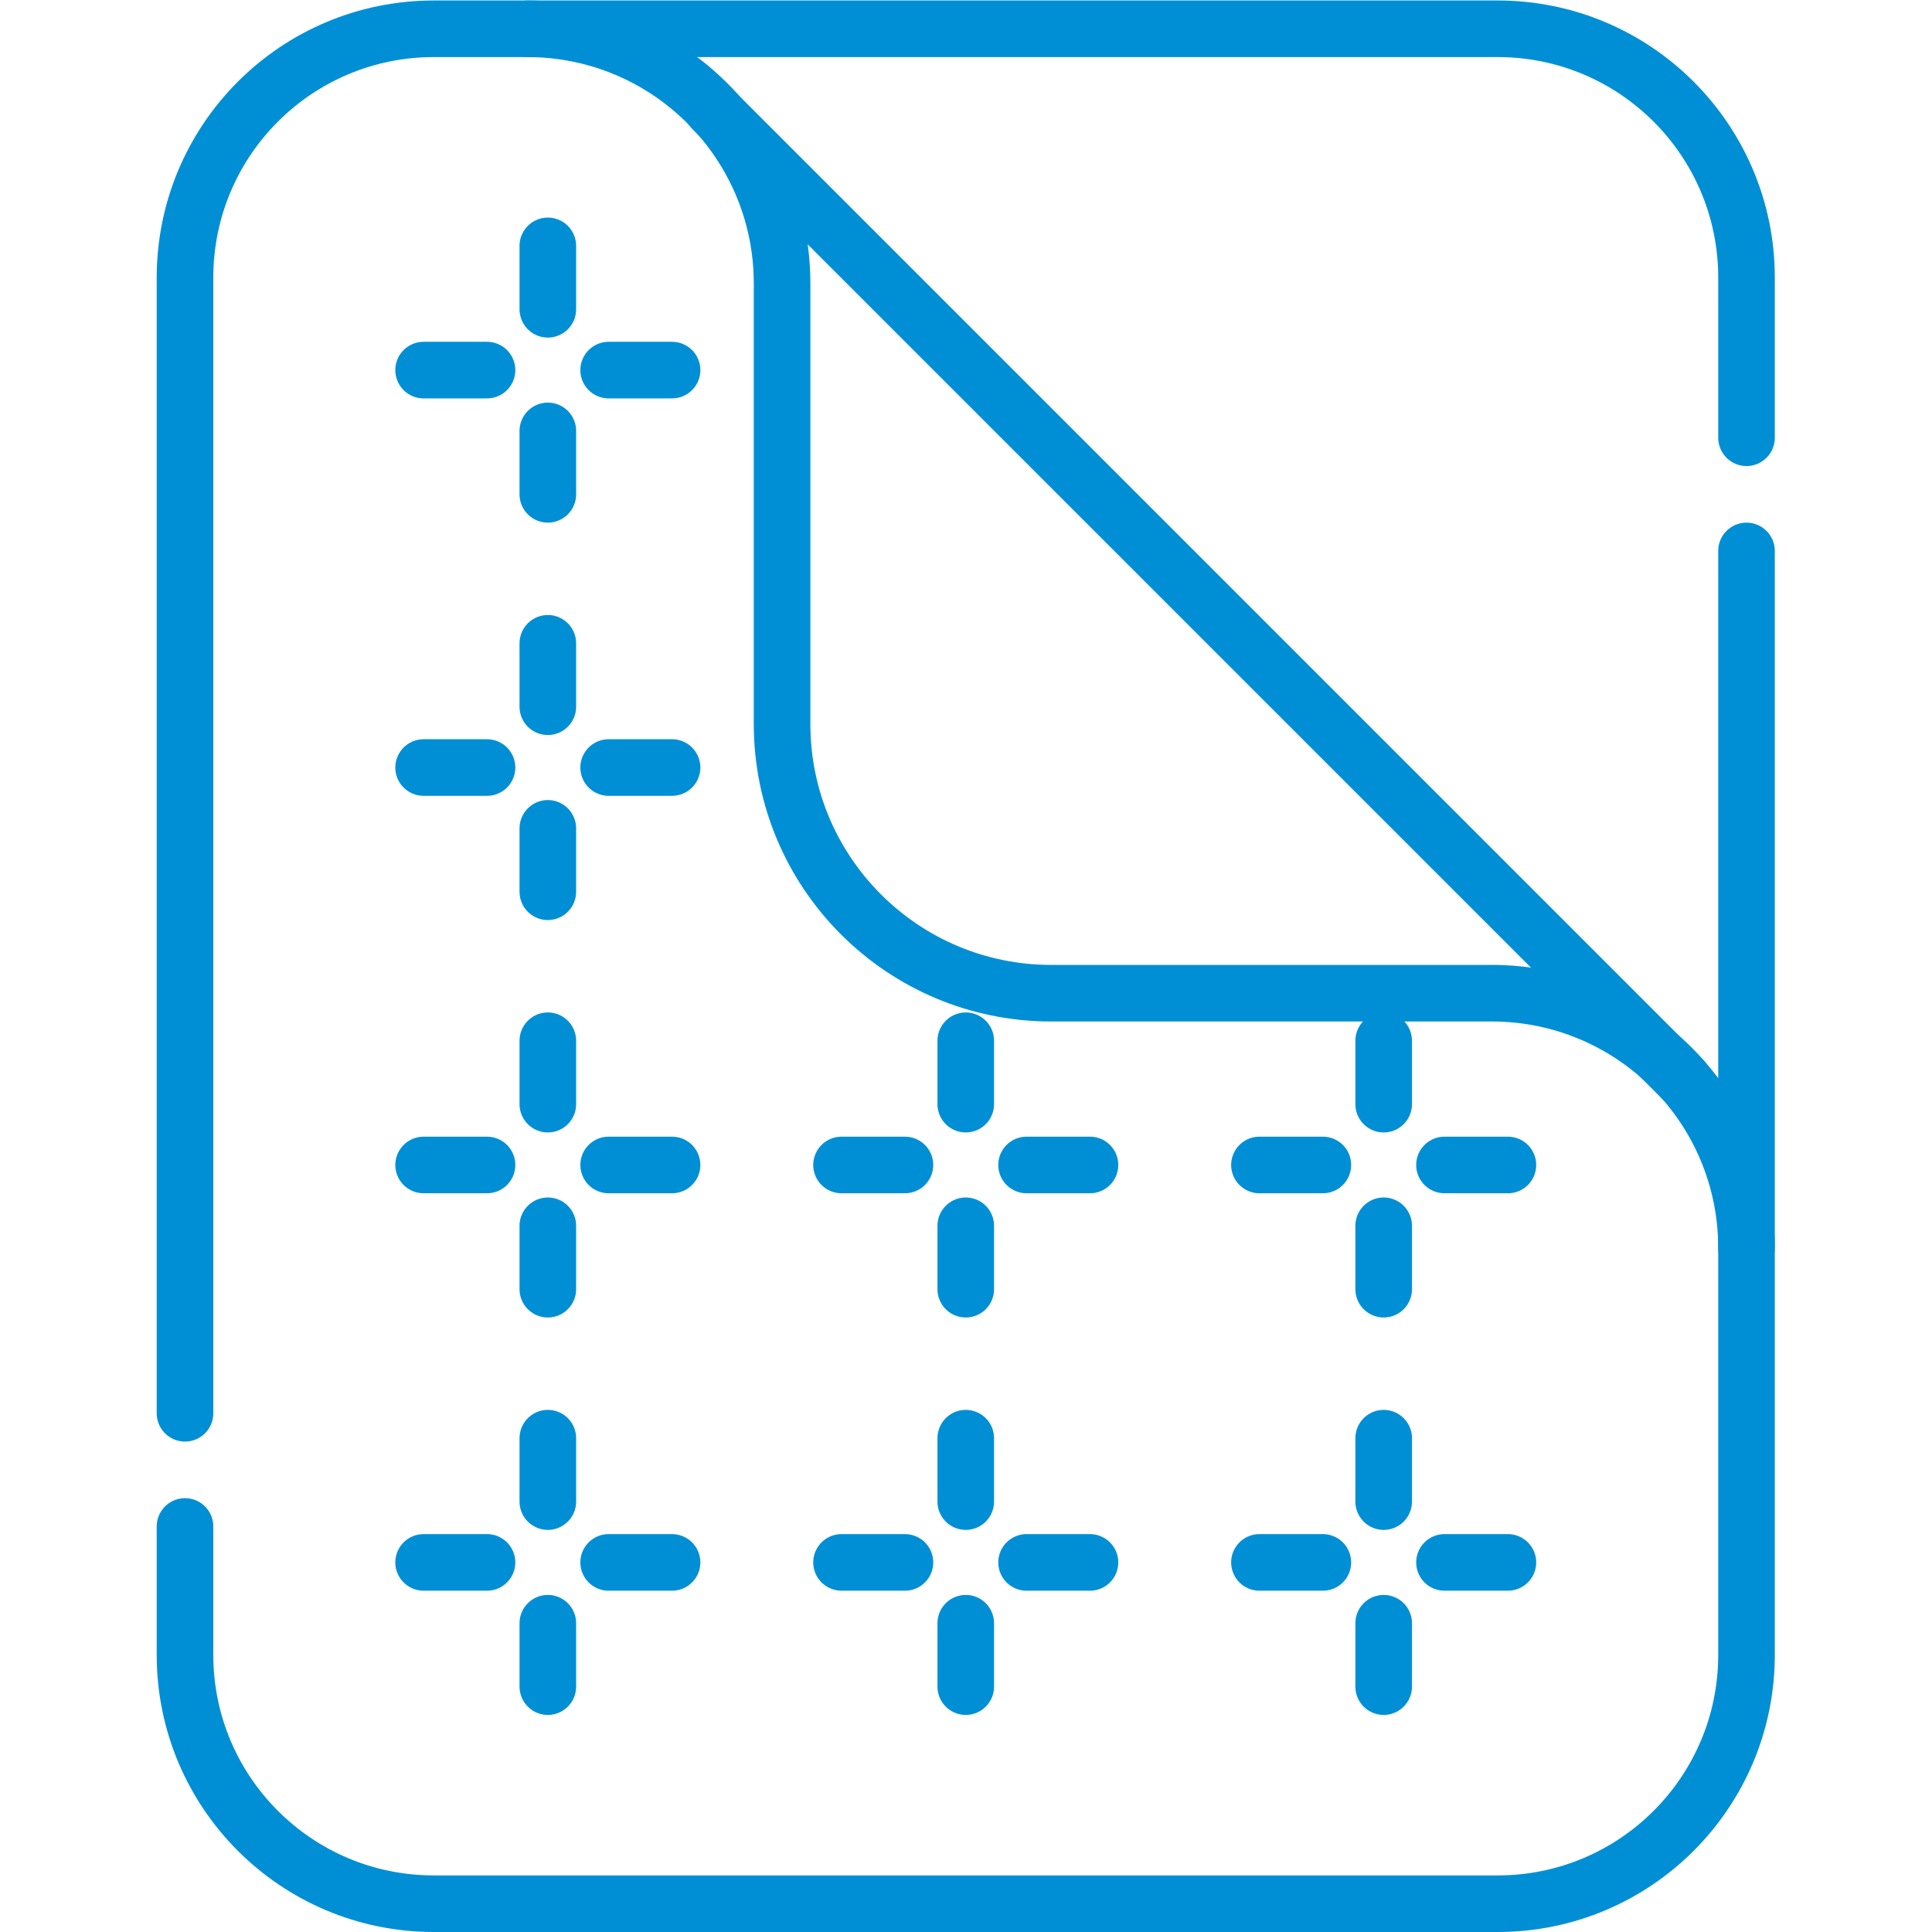 <?xml version="1.0" encoding="UTF-8"?>
<svg xmlns="http://www.w3.org/2000/svg" xmlns:xlink="http://www.w3.org/1999/xlink" version="1.1" width="512" height="512" x="0" y="0" viewBox="0 0 682.667 682.667" style="enable-background:new 0 0 512 512" xml:space="preserve" class="">
  <g>
    <defs>
      <clipPath id="a">
        <path d="M0 512h512V0H0Z" fill="#008fd5" opacity="1" data-original="#000000"></path>
      </clipPath>
    </defs>
    <g clip-path="url(#a)" transform="matrix(1.333 0 0 -1.333 0 682.667)">
      <path d="M0 0v301.04C0 337.47 29.53 367 65.96 367h282c36.43 0 65.96-29.53 65.96-65.96v-42.45" style="stroke-linecap: round; stroke-linejoin: round; stroke-miterlimit: 10; stroke-dasharray: none; stroke-opacity: 1;" transform="translate(49.04 137.5)" fill="none" stroke="#008FD5" stroke-width="15px" stroke-linecap="round" stroke-linejoin="round" stroke-miterlimit="10" stroke-dasharray="none" stroke-opacity="" data-original="#000000" opacity="1"></path>
      <path d="M0 0v-292.64c0-36.42-29.53-65.95-65.96-65.95h-282c-36.43 0-65.96 29.53-65.96 65.95v34.05" style="stroke-linecap: round; stroke-linejoin: round; stroke-miterlimit: 10; stroke-dasharray: none; stroke-opacity: 1;" transform="translate(462.96 366.09)" fill="none" stroke="#008FD5" stroke-width="15px" stroke-linecap="round" stroke-linejoin="round" stroke-miterlimit="10" stroke-dasharray="none" stroke-opacity="" data-original="#000000" opacity="1"></path>
      <path d="M0 0v-16.811" style="stroke-linecap: round; stroke-linejoin: round; stroke-miterlimit: 10; stroke-dasharray: none; stroke-opacity: 1;" transform="translate(145.217 341.604)" fill="none" stroke="#008FD5" stroke-width="15px" stroke-linecap="round" stroke-linejoin="round" stroke-miterlimit="10" stroke-dasharray="none" stroke-opacity="" data-original="#000000" opacity="1"></path>
      <path d="M0 0v-16.811" style="stroke-linecap: round; stroke-linejoin: round; stroke-miterlimit: 10; stroke-dasharray: none; stroke-opacity: 1;" transform="translate(145.217 292.554)" fill="none" stroke="#008FD5" stroke-width="15px" stroke-linecap="round" stroke-linejoin="round" stroke-miterlimit="10" stroke-dasharray="none" stroke-opacity="" data-original="#000000" opacity="1"></path>
      <path d="M0 0h-16.811" style="stroke-linecap: round; stroke-linejoin: round; stroke-miterlimit: 10; stroke-dasharray: none; stroke-opacity: 1;" transform="translate(178.148 308.674)" fill="none" stroke="#008FD5" stroke-width="15px" stroke-linecap="round" stroke-linejoin="round" stroke-miterlimit="10" stroke-dasharray="none" stroke-opacity="" data-original="#000000" opacity="1"></path>
      <path d="M0 0h-16.811" style="stroke-linecap: round; stroke-linejoin: round; stroke-miterlimit: 10; stroke-dasharray: none; stroke-opacity: 1;" transform="translate(129.098 308.674)" fill="none" stroke="#008FD5" stroke-width="15px" stroke-linecap="round" stroke-linejoin="round" stroke-miterlimit="10" stroke-dasharray="none" stroke-opacity="" data-original="#000000" opacity="1"></path>
      <path d="M0 0v-16.811" style="stroke-linecap: round; stroke-linejoin: round; stroke-miterlimit: 10; stroke-dasharray: none; stroke-opacity: 1;" transform="translate(145.217 446.955)" fill="none" stroke="#008FD5" stroke-width="15px" stroke-linecap="round" stroke-linejoin="round" stroke-miterlimit="10" stroke-dasharray="none" stroke-opacity="" data-original="#000000" opacity="1"></path>
      <path d="M0 0v-16.811" style="stroke-linecap: round; stroke-linejoin: round; stroke-miterlimit: 10; stroke-dasharray: none; stroke-opacity: 1;" transform="translate(145.217 397.905)" fill="none" stroke="#008FD5" stroke-width="15px" stroke-linecap="round" stroke-linejoin="round" stroke-miterlimit="10" stroke-dasharray="none" stroke-opacity="" data-original="#000000" opacity="1"></path>
      <path d="M0 0h-16.811" style="stroke-linecap: round; stroke-linejoin: round; stroke-miterlimit: 10; stroke-dasharray: none; stroke-opacity: 1;" transform="translate(178.148 414.024)" fill="none" stroke="#008FD5" stroke-width="15px" stroke-linecap="round" stroke-linejoin="round" stroke-miterlimit="10" stroke-dasharray="none" stroke-opacity="" data-original="#000000" opacity="1"></path>
      <path d="M0 0h-16.811" style="stroke-linecap: round; stroke-linejoin: round; stroke-miterlimit: 10; stroke-dasharray: none; stroke-opacity: 1;" transform="translate(129.098 414.024)" fill="none" stroke="#008FD5" stroke-width="15px" stroke-linecap="round" stroke-linejoin="round" stroke-miterlimit="10" stroke-dasharray="none" stroke-opacity="" data-original="#000000" opacity="1"></path>
      <path d="M0 0v-16.811" style="stroke-linecap: round; stroke-linejoin: round; stroke-miterlimit: 10; stroke-dasharray: none; stroke-opacity: 1;" transform="translate(145.217 236.253)" fill="none" stroke="#008FD5" stroke-width="15px" stroke-linecap="round" stroke-linejoin="round" stroke-miterlimit="10" stroke-dasharray="none" stroke-opacity="" data-original="#000000" opacity="1"></path>
      <path d="M0 0v-16.811" style="stroke-linecap: round; stroke-linejoin: round; stroke-miterlimit: 10; stroke-dasharray: none; stroke-opacity: 1;" transform="translate(145.217 187.203)" fill="none" stroke="#008FD5" stroke-width="15px" stroke-linecap="round" stroke-linejoin="round" stroke-miterlimit="10" stroke-dasharray="none" stroke-opacity="" data-original="#000000" opacity="1"></path>
      <path d="M0 0h-16.811" style="stroke-linecap: round; stroke-linejoin: round; stroke-miterlimit: 10; stroke-dasharray: none; stroke-opacity: 1;" transform="translate(178.148 203.323)" fill="none" stroke="#008FD5" stroke-width="15px" stroke-linecap="round" stroke-linejoin="round" stroke-miterlimit="10" stroke-dasharray="none" stroke-opacity="" data-original="#000000" opacity="1"></path>
      <path d="M0 0h-16.811" style="stroke-linecap: round; stroke-linejoin: round; stroke-miterlimit: 10; stroke-dasharray: none; stroke-opacity: 1;" transform="translate(129.098 203.323)" fill="none" stroke="#008FD5" stroke-width="15px" stroke-linecap="round" stroke-linejoin="round" stroke-miterlimit="10" stroke-dasharray="none" stroke-opacity="" data-original="#000000" opacity="1"></path>
      <path d="M0 0v-16.811" style="stroke-linecap: round; stroke-linejoin: round; stroke-miterlimit: 10; stroke-dasharray: none; stroke-opacity: 1;" transform="translate(255.999 236.253)" fill="none" stroke="#008FD5" stroke-width="15px" stroke-linecap="round" stroke-linejoin="round" stroke-miterlimit="10" stroke-dasharray="none" stroke-opacity="" data-original="#000000" opacity="1"></path>
      <path d="M0 0v-16.811" style="stroke-linecap: round; stroke-linejoin: round; stroke-miterlimit: 10; stroke-dasharray: none; stroke-opacity: 1;" transform="translate(255.999 187.203)" fill="none" stroke="#008FD5" stroke-width="15px" stroke-linecap="round" stroke-linejoin="round" stroke-miterlimit="10" stroke-dasharray="none" stroke-opacity="" data-original="#000000" opacity="1"></path>
      <path d="M0 0h-16.811" style="stroke-linecap: round; stroke-linejoin: round; stroke-miterlimit: 10; stroke-dasharray: none; stroke-opacity: 1;" transform="translate(288.929 203.323)" fill="none" stroke="#008FD5" stroke-width="15px" stroke-linecap="round" stroke-linejoin="round" stroke-miterlimit="10" stroke-dasharray="none" stroke-opacity="" data-original="#000000" opacity="1"></path>
      <path d="M0 0h-16.811" style="stroke-linecap: round; stroke-linejoin: round; stroke-miterlimit: 10; stroke-dasharray: none; stroke-opacity: 1;" transform="translate(239.879 203.323)" fill="none" stroke="#008FD5" stroke-width="15px" stroke-linecap="round" stroke-linejoin="round" stroke-miterlimit="10" stroke-dasharray="none" stroke-opacity="" data-original="#000000" opacity="1"></path>
      <path d="M0 0v-16.811" style="stroke-linecap: round; stroke-linejoin: round; stroke-miterlimit: 10; stroke-dasharray: none; stroke-opacity: 1;" transform="translate(366.78 236.253)" fill="none" stroke="#008FD5" stroke-width="15px" stroke-linecap="round" stroke-linejoin="round" stroke-miterlimit="10" stroke-dasharray="none" stroke-opacity="" data-original="#000000" opacity="1"></path>
      <path d="M0 0v-16.811" style="stroke-linecap: round; stroke-linejoin: round; stroke-miterlimit: 10; stroke-dasharray: none; stroke-opacity: 1;" transform="translate(366.78 187.203)" fill="none" stroke="#008FD5" stroke-width="15px" stroke-linecap="round" stroke-linejoin="round" stroke-miterlimit="10" stroke-dasharray="none" stroke-opacity="" data-original="#000000" opacity="1"></path>
      <path d="M0 0h-16.811" style="stroke-linecap: round; stroke-linejoin: round; stroke-miterlimit: 10; stroke-dasharray: none; stroke-opacity: 1;" transform="translate(399.71 203.323)" fill="none" stroke="#008FD5" stroke-width="15px" stroke-linecap="round" stroke-linejoin="round" stroke-miterlimit="10" stroke-dasharray="none" stroke-opacity="" data-original="#000000" opacity="1"></path>
      <path d="M0 0h-16.811" style="stroke-linecap: round; stroke-linejoin: round; stroke-miterlimit: 10; stroke-dasharray: none; stroke-opacity: 1;" transform="translate(350.66 203.323)" fill="none" stroke="#008FD5" stroke-width="15px" stroke-linecap="round" stroke-linejoin="round" stroke-miterlimit="10" stroke-dasharray="none" stroke-opacity="" data-original="#000000" opacity="1"></path>
      <path d="M0 0v-16.811" style="stroke-linecap: round; stroke-linejoin: round; stroke-miterlimit: 10; stroke-dasharray: none; stroke-opacity: 1;" transform="translate(145.217 130.902)" fill="none" stroke="#008FD5" stroke-width="15px" stroke-linecap="round" stroke-linejoin="round" stroke-miterlimit="10" stroke-dasharray="none" stroke-opacity="" data-original="#000000" opacity="1"></path>
      <path d="M0 0v-16.811" style="stroke-linecap: round; stroke-linejoin: round; stroke-miterlimit: 10; stroke-dasharray: none; stroke-opacity: 1;" transform="translate(145.217 81.852)" fill="none" stroke="#008FD5" stroke-width="15px" stroke-linecap="round" stroke-linejoin="round" stroke-miterlimit="10" stroke-dasharray="none" stroke-opacity="" data-original="#000000" opacity="1"></path>
      <path d="M0 0h-16.811" style="stroke-linecap: round; stroke-linejoin: round; stroke-miterlimit: 10; stroke-dasharray: none; stroke-opacity: 1;" transform="translate(178.148 97.972)" fill="none" stroke="#008FD5" stroke-width="15px" stroke-linecap="round" stroke-linejoin="round" stroke-miterlimit="10" stroke-dasharray="none" stroke-opacity="" data-original="#000000" opacity="1"></path>
      <path d="M0 0h-16.811" style="stroke-linecap: round; stroke-linejoin: round; stroke-miterlimit: 10; stroke-dasharray: none; stroke-opacity: 1;" transform="translate(129.098 97.972)" fill="none" stroke="#008FD5" stroke-width="15px" stroke-linecap="round" stroke-linejoin="round" stroke-miterlimit="10" stroke-dasharray="none" stroke-opacity="" data-original="#000000" opacity="1"></path>
      <path d="M0 0v-16.811" style="stroke-linecap: round; stroke-linejoin: round; stroke-miterlimit: 10; stroke-dasharray: none; stroke-opacity: 1;" transform="translate(255.999 130.902)" fill="none" stroke="#008FD5" stroke-width="15px" stroke-linecap="round" stroke-linejoin="round" stroke-miterlimit="10" stroke-dasharray="none" stroke-opacity="" data-original="#000000" opacity="1"></path>
      <path d="M0 0v-16.811" style="stroke-linecap: round; stroke-linejoin: round; stroke-miterlimit: 10; stroke-dasharray: none; stroke-opacity: 1;" transform="translate(255.999 81.852)" fill="none" stroke="#008FD5" stroke-width="15px" stroke-linecap="round" stroke-linejoin="round" stroke-miterlimit="10" stroke-dasharray="none" stroke-opacity="" data-original="#000000" opacity="1"></path>
      <path d="M0 0h-16.811" style="stroke-linecap: round; stroke-linejoin: round; stroke-miterlimit: 10; stroke-dasharray: none; stroke-opacity: 1;" transform="translate(288.929 97.972)" fill="none" stroke="#008FD5" stroke-width="15px" stroke-linecap="round" stroke-linejoin="round" stroke-miterlimit="10" stroke-dasharray="none" stroke-opacity="" data-original="#000000" opacity="1"></path>
      <path d="M0 0h-16.811" style="stroke-linecap: round; stroke-linejoin: round; stroke-miterlimit: 10; stroke-dasharray: none; stroke-opacity: 1;" transform="translate(239.879 97.972)" fill="none" stroke="#008FD5" stroke-width="15px" stroke-linecap="round" stroke-linejoin="round" stroke-miterlimit="10" stroke-dasharray="none" stroke-opacity="" data-original="#000000" opacity="1"></path>
      <path d="M0 0v-16.811" style="stroke-linecap: round; stroke-linejoin: round; stroke-miterlimit: 10; stroke-dasharray: none; stroke-opacity: 1;" transform="translate(366.78 130.902)" fill="none" stroke="#008FD5" stroke-width="15px" stroke-linecap="round" stroke-linejoin="round" stroke-miterlimit="10" stroke-dasharray="none" stroke-opacity="" data-original="#000000" opacity="1"></path>
      <path d="M0 0v-16.811" style="stroke-linecap: round; stroke-linejoin: round; stroke-miterlimit: 10; stroke-dasharray: none; stroke-opacity: 1;" transform="translate(366.78 81.852)" fill="none" stroke="#008FD5" stroke-width="15px" stroke-linecap="round" stroke-linejoin="round" stroke-miterlimit="10" stroke-dasharray="none" stroke-opacity="" data-original="#000000" opacity="1"></path>
      <path d="M0 0h-16.811" style="stroke-linecap: round; stroke-linejoin: round; stroke-miterlimit: 10; stroke-dasharray: none; stroke-opacity: 1;" transform="translate(399.71 97.972)" fill="none" stroke="#008FD5" stroke-width="15px" stroke-linecap="round" stroke-linejoin="round" stroke-miterlimit="10" stroke-dasharray="none" stroke-opacity="" data-original="#000000" opacity="1"></path>
      <path d="M0 0h-16.811" style="stroke-linecap: round; stroke-linejoin: round; stroke-miterlimit: 10; stroke-dasharray: none; stroke-opacity: 1;" transform="translate(350.66 97.972)" fill="none" stroke="#008FD5" stroke-width="15px" stroke-linecap="round" stroke-linejoin="round" stroke-miterlimit="10" stroke-dasharray="none" stroke-opacity="" data-original="#000000" opacity="1"></path>
      <path d="M0 0c0 37.282-30.233 67.515-67.516 67.515h-116.769c-39.412 0-71.361 31.949-71.361 71.36v116.771c0 37.281-30.232 67.514-67.515 67.514" style="stroke-linecap: round; stroke-linejoin: round; stroke-miterlimit: 10; stroke-dasharray: none; stroke-opacity: 1;" transform="translate(462.957 181.338)" fill="none" stroke="#008FD5" stroke-width="15px" stroke-linecap="round" stroke-linejoin="round" stroke-miterlimit="10" stroke-dasharray="none" stroke-opacity="" data-original="#000000" opacity="1"></path>
      <path d="m0 0-257.312 257.312" style="stroke-linecap: round; stroke-linejoin: round; stroke-miterlimit: 10; stroke-dasharray: none; stroke-opacity: 1;" transform="translate(446.074 225.99)" fill="none" stroke="#008FD5" stroke-width="15px" stroke-linecap="round" stroke-linejoin="round" stroke-miterlimit="10" stroke-dasharray="none" stroke-opacity="" data-original="#000000" opacity="1"></path>
    </g>
  </g>
</svg>
